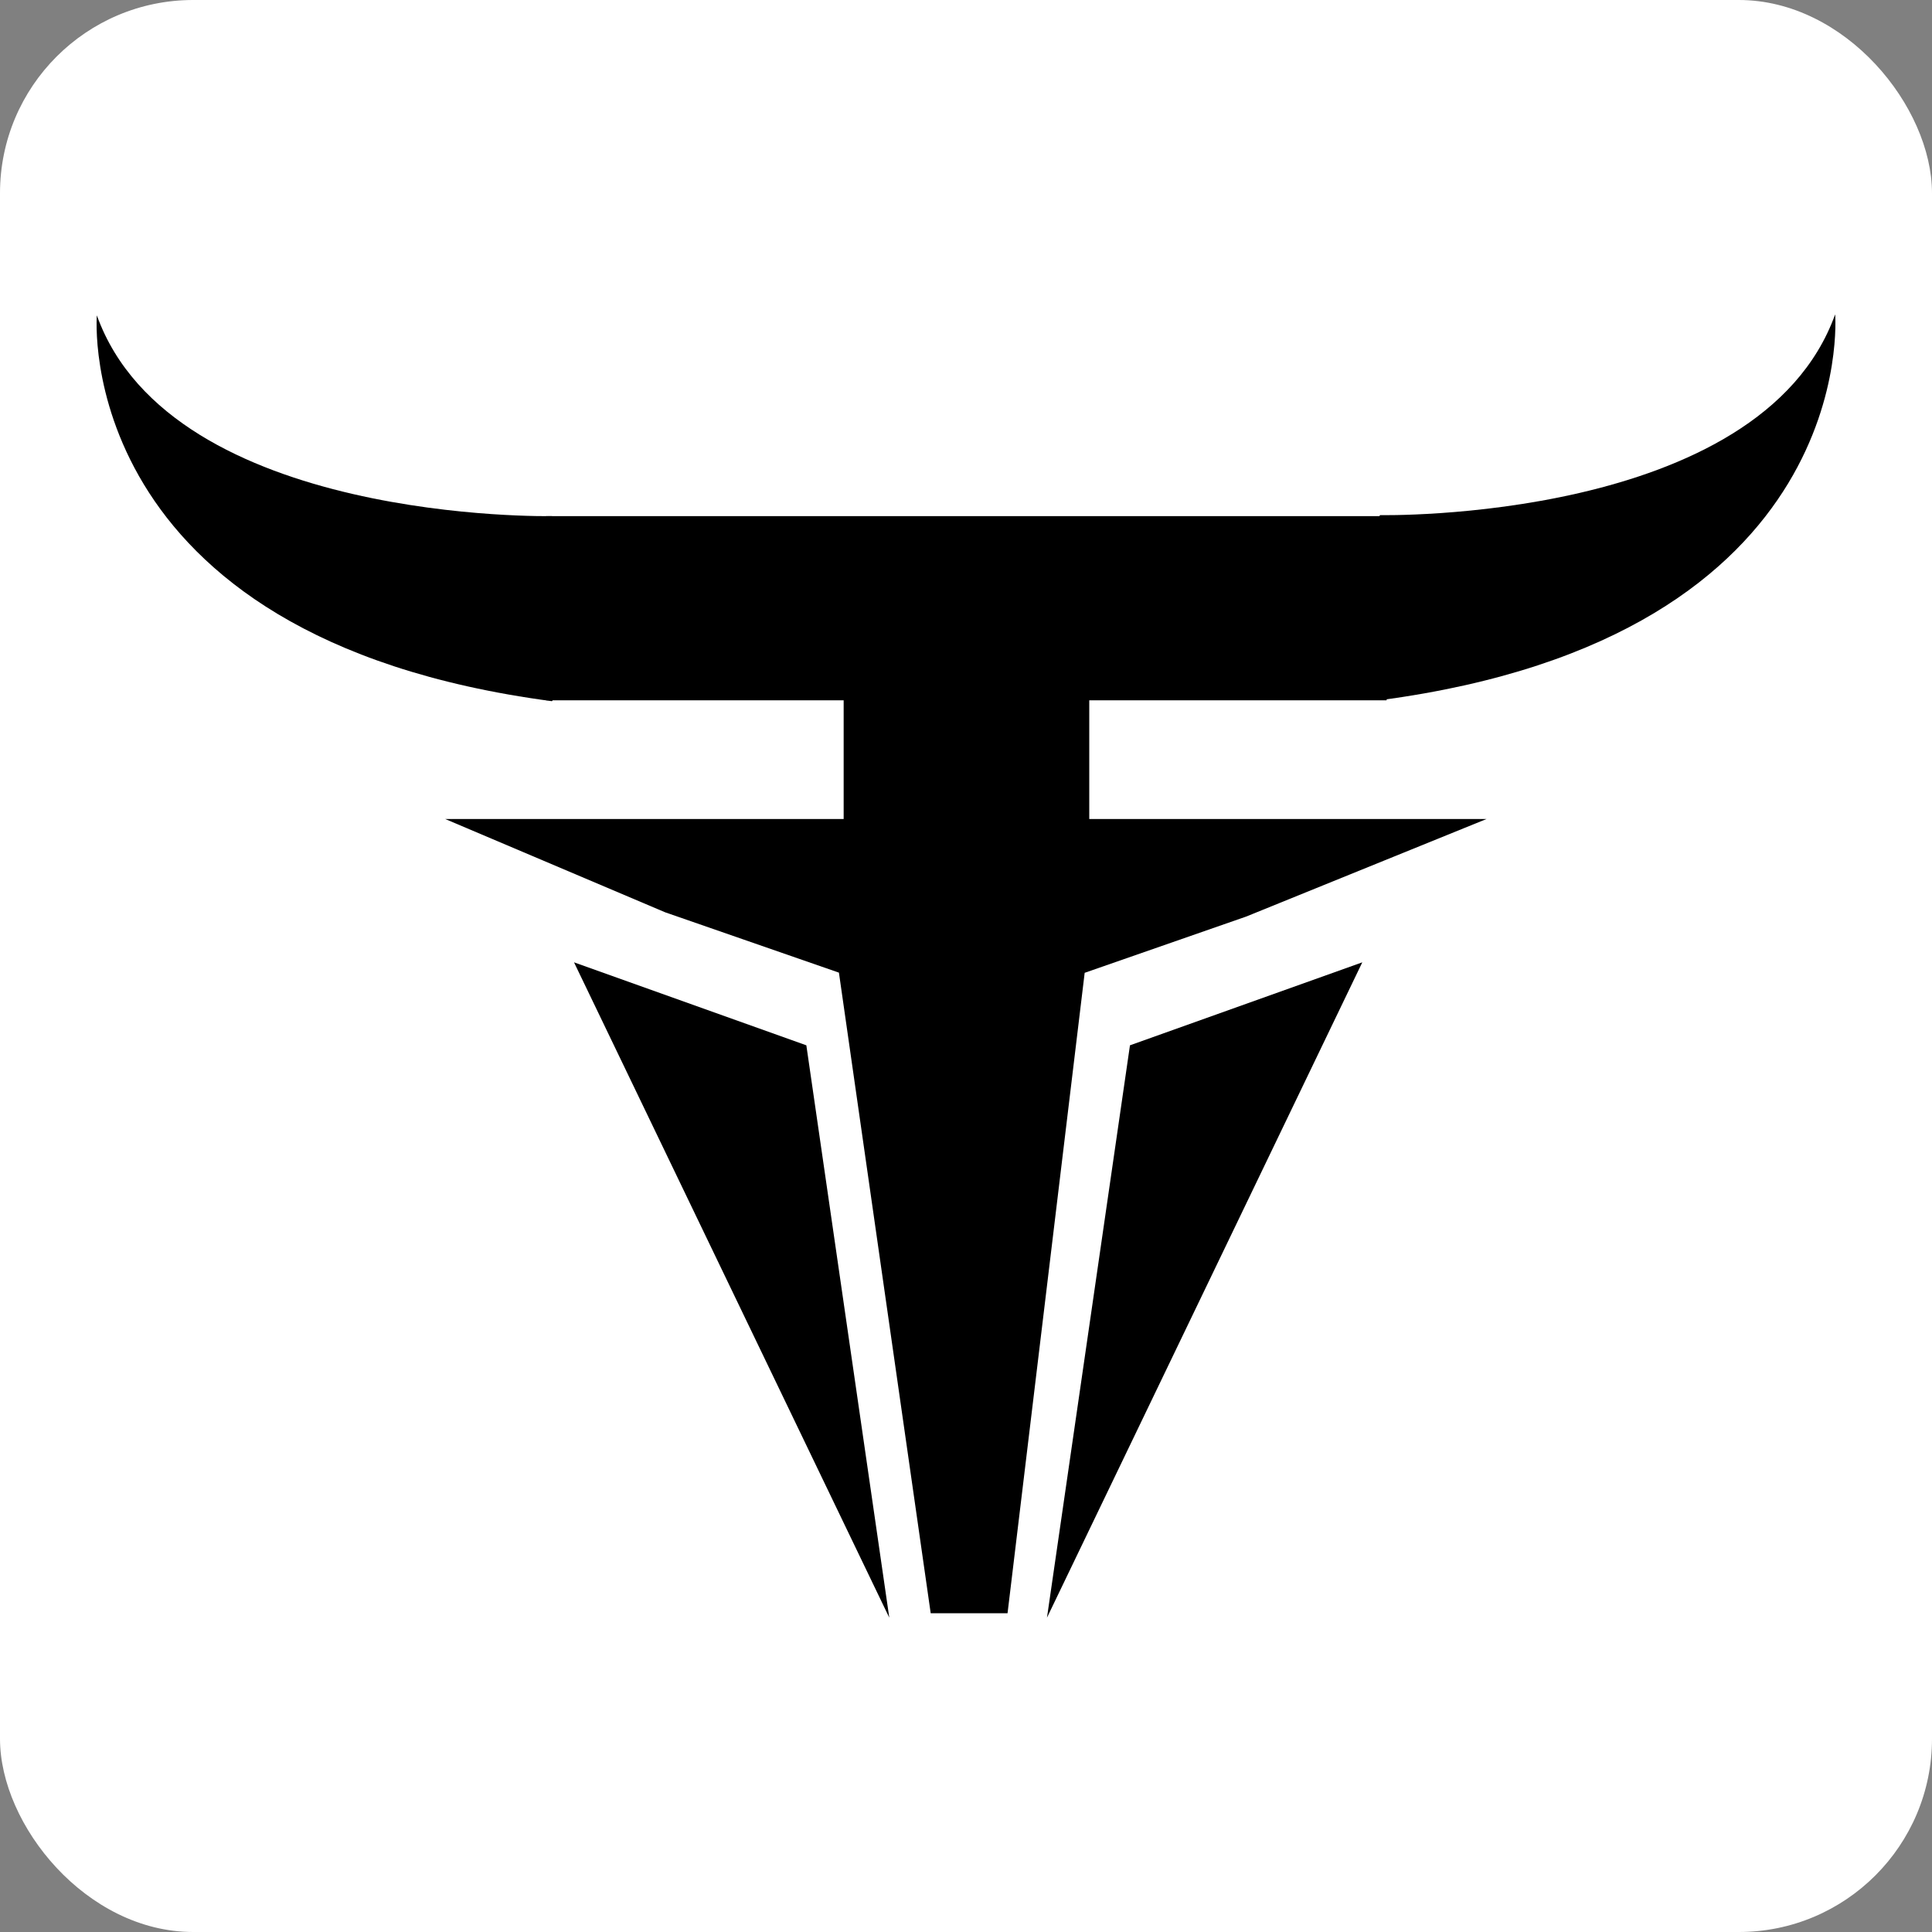 <svg xmlns="http://www.w3.org/2000/svg" version="1.1" xmlns:xlink="http://www.w3.org/1999/xlink" xmlns:svgjs="http://svgjs.dev/svgjs" width="1000" height="1000"><rect width="100%" height="100%" fill="#808080" stroke="none"/><g clip-path="url(#SvgjsClipPath1072)"><rect width="1000" height="1000" fill="#ffffff"></rect><g transform="matrix(9,0,0,9,50,50)"><svg xmlns="http://www.w3.org/2000/svg" version="1.1" xmlns:xlink="http://www.w3.org/1999/xlink" xmlns:svgjs="http://svgjs.dev/svgjs" width="100" height="100"><svg id="TTLogo" width="100" height="100" fill="#000000" xmlns="http://www.w3.org/2000/svg" viewBox="0 0 492.6 369.22">
    <path d="M375.17,180.73H290.92v67.69l-69.58-.59v-67.1H137.09V128.55H375.17Z" transform="translate(-9.7 -71.39)"></path>
    <path d="M335.36,242l-45.74,15.93L267.77,439.36H246l-26-181.48-49.25-17.1-62.29-26.42h295Z" transform="translate(-9.7 -71.39)"></path>
    <path d="M138.7,128.55S31,130.75,9.77,71.67c0,0-7.49,91.24,128.93,109.31l17.63-23.36Z" transform="translate(-9.7 -71.39)"></path>
    <path d="M373.3,128.27S481,130.47,502.23,71.39c0,0,7.49,91.24-128.93,109.31l-17.63-23.36Z" transform="translate(-9.7 -71.39)"></path>
    <polygon points="135.25 183.57 201.07 207.08 224.57 369.23 135.25 183.57"></polygon>
    <polygon points="358.57 183.57 292.75 207.08 269.24 369.23 358.57 183.57"></polygon>
</svg></svg></g></g><defs><clipPath id="SvgjsClipPath1072"><rect width="1000" height="1000" x="0" y="0" rx="100" ry="100"></rect></clipPath></defs></svg>